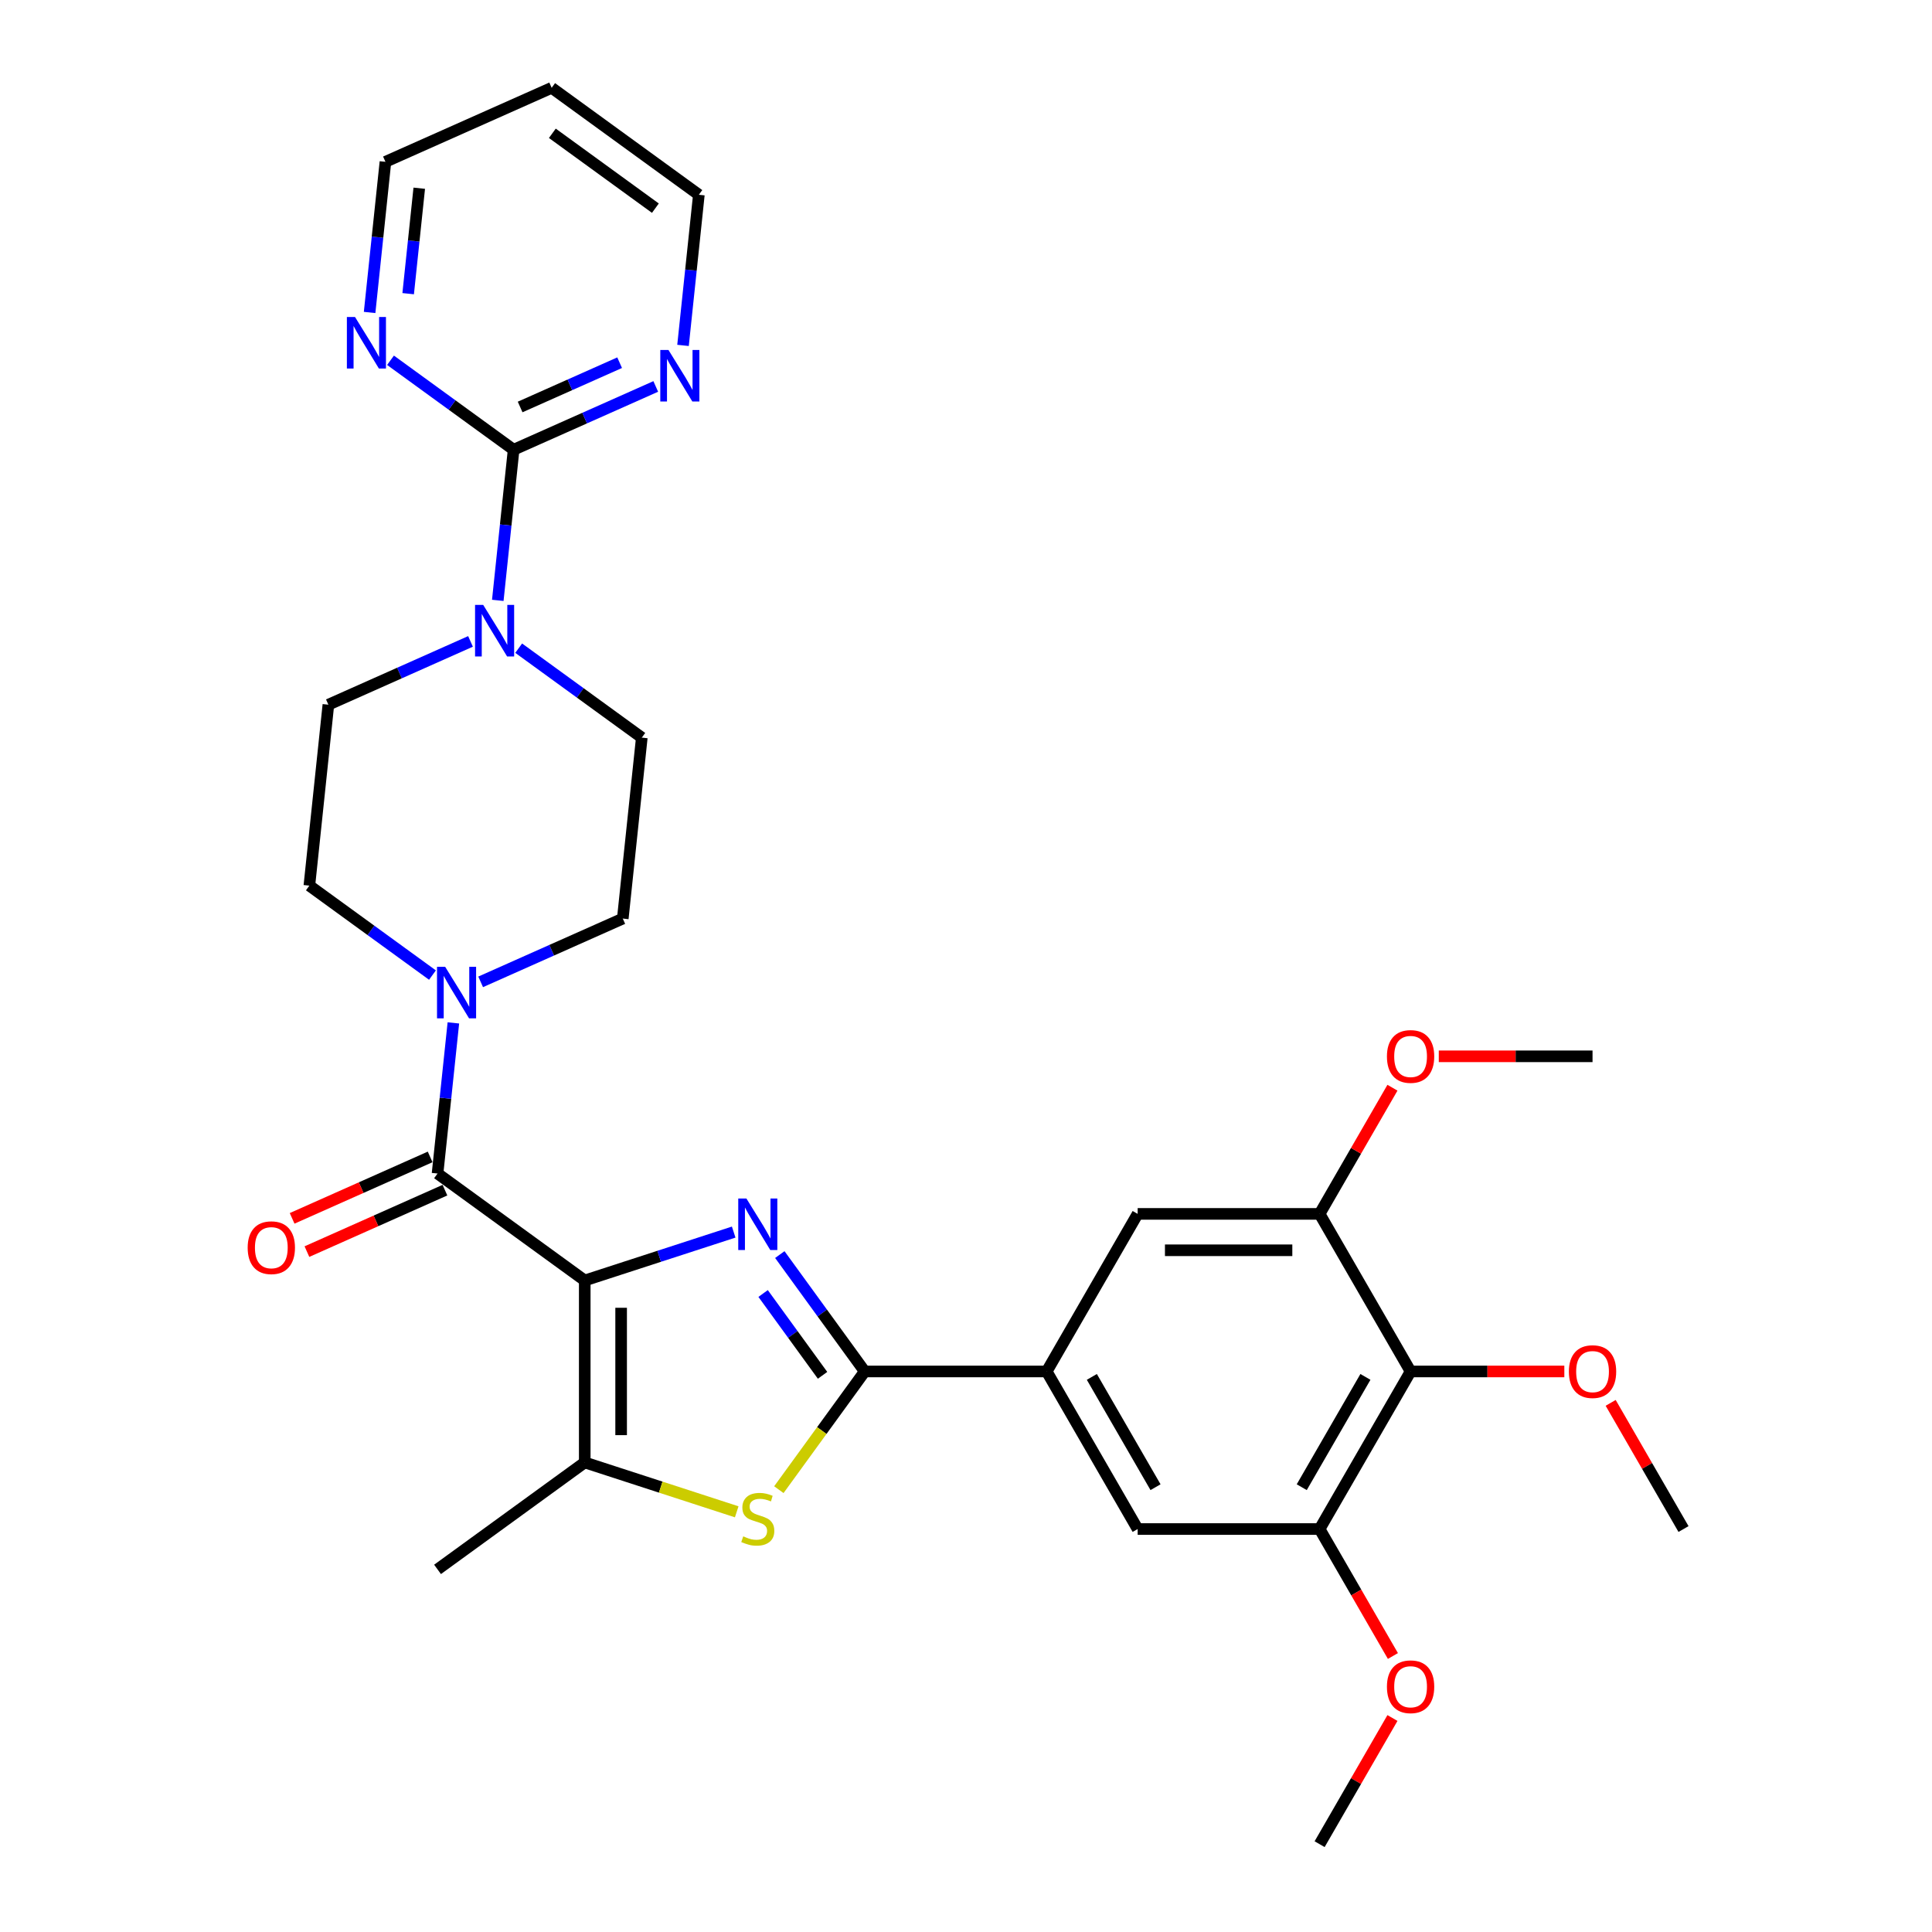 <?xml version='1.0' encoding='iso-8859-1'?>
<svg version='1.1' baseProfile='full'
              xmlns='http://www.w3.org/2000/svg'
                      xmlns:rdkit='http://www.rdkit.org/xml'
                      xmlns:xlink='http://www.w3.org/1999/xlink'
                  xml:space='preserve'
width='1000px' height='1000px' viewBox='0 0 1000 1000'>
<!-- END OF HEADER -->
<rect style='opacity:1.0;fill:#FFFFFF;stroke:none' width='1000' height='1000' x='0' y='0'> </rect>
<path class='bond-0' d='M 302.662,662.778 L 341.211,650.252' style='fill:none;fill-rule:evenodd;stroke:#000000;stroke-width:6px;stroke-linecap:butt;stroke-linejoin:miter;stroke-opacity:1' />
<path class='bond-0' d='M 341.211,650.252 L 379.76,637.727' style='fill:none;fill-rule:evenodd;stroke:#0000FF;stroke-width:6px;stroke-linecap:butt;stroke-linejoin:miter;stroke-opacity:1' />
<path class='bond-2' d='M 302.662,662.778 L 226.471,607.422' style='fill:none;fill-rule:evenodd;stroke:#000000;stroke-width:6px;stroke-linecap:butt;stroke-linejoin:miter;stroke-opacity:1' />
<path class='bond-3' d='M 302.662,662.778 L 302.662,756.955' style='fill:none;fill-rule:evenodd;stroke:#000000;stroke-width:6px;stroke-linecap:butt;stroke-linejoin:miter;stroke-opacity:1' />
<path class='bond-3' d='M 321.497,676.904 L 321.497,742.828' style='fill:none;fill-rule:evenodd;stroke:#000000;stroke-width:6px;stroke-linecap:butt;stroke-linejoin:miter;stroke-opacity:1' />
<path class='bond-1' d='M 403.629,649.365 L 425.607,679.616' style='fill:none;fill-rule:evenodd;stroke:#0000FF;stroke-width:6px;stroke-linecap:butt;stroke-linejoin:miter;stroke-opacity:1' />
<path class='bond-1' d='M 425.607,679.616 L 447.585,709.866' style='fill:none;fill-rule:evenodd;stroke:#000000;stroke-width:6px;stroke-linecap:butt;stroke-linejoin:miter;stroke-opacity:1' />
<path class='bond-1' d='M 394.984,669.512 L 410.369,690.687' style='fill:none;fill-rule:evenodd;stroke:#0000FF;stroke-width:6px;stroke-linecap:butt;stroke-linejoin:miter;stroke-opacity:1' />
<path class='bond-1' d='M 410.369,690.687 L 425.754,711.862' style='fill:none;fill-rule:evenodd;stroke:#000000;stroke-width:6px;stroke-linecap:butt;stroke-linejoin:miter;stroke-opacity:1' />
<path class='bond-8' d='M 447.585,709.866 L 541.763,709.866' style='fill:none;fill-rule:evenodd;stroke:#000000;stroke-width:6px;stroke-linecap:butt;stroke-linejoin:miter;stroke-opacity:1' />
<path class='bond-31' d='M 447.585,709.866 L 425.36,740.456' style='fill:none;fill-rule:evenodd;stroke:#000000;stroke-width:6px;stroke-linecap:butt;stroke-linejoin:miter;stroke-opacity:1' />
<path class='bond-31' d='M 425.36,740.456 L 403.135,771.047' style='fill:none;fill-rule:evenodd;stroke:#CCCC00;stroke-width:6px;stroke-linecap:butt;stroke-linejoin:miter;stroke-opacity:1' />
<path class='bond-5' d='M 226.471,607.422 L 230.568,568.436' style='fill:none;fill-rule:evenodd;stroke:#000000;stroke-width:6px;stroke-linecap:butt;stroke-linejoin:miter;stroke-opacity:1' />
<path class='bond-5' d='M 230.568,568.436 L 234.666,529.45' style='fill:none;fill-rule:evenodd;stroke:#0000FF;stroke-width:6px;stroke-linecap:butt;stroke-linejoin:miter;stroke-opacity:1' />
<path class='bond-16' d='M 222.64,598.818 L 186.922,614.721' style='fill:none;fill-rule:evenodd;stroke:#000000;stroke-width:6px;stroke-linecap:butt;stroke-linejoin:miter;stroke-opacity:1' />
<path class='bond-16' d='M 186.922,614.721 L 151.203,630.624' style='fill:none;fill-rule:evenodd;stroke:#FF0000;stroke-width:6px;stroke-linecap:butt;stroke-linejoin:miter;stroke-opacity:1' />
<path class='bond-16' d='M 230.301,616.025 L 194.583,631.928' style='fill:none;fill-rule:evenodd;stroke:#000000;stroke-width:6px;stroke-linecap:butt;stroke-linejoin:miter;stroke-opacity:1' />
<path class='bond-16' d='M 194.583,631.928 L 158.864,647.831' style='fill:none;fill-rule:evenodd;stroke:#FF0000;stroke-width:6px;stroke-linecap:butt;stroke-linejoin:miter;stroke-opacity:1' />
<path class='bond-4' d='M 302.662,756.955 L 341.993,769.734' style='fill:none;fill-rule:evenodd;stroke:#000000;stroke-width:6px;stroke-linecap:butt;stroke-linejoin:miter;stroke-opacity:1' />
<path class='bond-4' d='M 341.993,769.734 L 381.324,782.514' style='fill:none;fill-rule:evenodd;stroke:#CCCC00;stroke-width:6px;stroke-linecap:butt;stroke-linejoin:miter;stroke-opacity:1' />
<path class='bond-24' d='M 302.662,756.955 L 226.471,812.311' style='fill:none;fill-rule:evenodd;stroke:#000000;stroke-width:6px;stroke-linecap:butt;stroke-linejoin:miter;stroke-opacity:1' />
<path class='bond-17' d='M 248.784,508.209 L 285.567,491.832' style='fill:none;fill-rule:evenodd;stroke:#0000FF;stroke-width:6px;stroke-linecap:butt;stroke-linejoin:miter;stroke-opacity:1' />
<path class='bond-17' d='M 285.567,491.832 L 322.35,475.455' style='fill:none;fill-rule:evenodd;stroke:#000000;stroke-width:6px;stroke-linecap:butt;stroke-linejoin:miter;stroke-opacity:1' />
<path class='bond-18' d='M 223.846,504.701 L 191.985,481.553' style='fill:none;fill-rule:evenodd;stroke:#0000FF;stroke-width:6px;stroke-linecap:butt;stroke-linejoin:miter;stroke-opacity:1' />
<path class='bond-18' d='M 191.985,481.553 L 160.124,458.405' style='fill:none;fill-rule:evenodd;stroke:#000000;stroke-width:6px;stroke-linecap:butt;stroke-linejoin:miter;stroke-opacity:1' />
<path class='bond-6' d='M 265.848,232.777 L 261.75,271.763' style='fill:none;fill-rule:evenodd;stroke:#000000;stroke-width:6px;stroke-linecap:butt;stroke-linejoin:miter;stroke-opacity:1' />
<path class='bond-6' d='M 261.75,271.763 L 257.653,310.748' style='fill:none;fill-rule:evenodd;stroke:#0000FF;stroke-width:6px;stroke-linecap:butt;stroke-linejoin:miter;stroke-opacity:1' />
<path class='bond-14' d='M 265.848,232.777 L 302.631,216.4' style='fill:none;fill-rule:evenodd;stroke:#000000;stroke-width:6px;stroke-linecap:butt;stroke-linejoin:miter;stroke-opacity:1' />
<path class='bond-14' d='M 302.631,216.4 L 339.414,200.023' style='fill:none;fill-rule:evenodd;stroke:#0000FF;stroke-width:6px;stroke-linecap:butt;stroke-linejoin:miter;stroke-opacity:1' />
<path class='bond-14' d='M 269.221,210.657 L 294.97,199.193' style='fill:none;fill-rule:evenodd;stroke:#000000;stroke-width:6px;stroke-linecap:butt;stroke-linejoin:miter;stroke-opacity:1' />
<path class='bond-14' d='M 294.97,199.193 L 320.718,187.729' style='fill:none;fill-rule:evenodd;stroke:#0000FF;stroke-width:6px;stroke-linecap:butt;stroke-linejoin:miter;stroke-opacity:1' />
<path class='bond-15' d='M 265.848,232.777 L 233.987,209.629' style='fill:none;fill-rule:evenodd;stroke:#000000;stroke-width:6px;stroke-linecap:butt;stroke-linejoin:miter;stroke-opacity:1' />
<path class='bond-15' d='M 233.987,209.629 L 202.126,186.48' style='fill:none;fill-rule:evenodd;stroke:#0000FF;stroke-width:6px;stroke-linecap:butt;stroke-linejoin:miter;stroke-opacity:1' />
<path class='bond-7' d='M 243.534,331.99 L 206.751,348.367' style='fill:none;fill-rule:evenodd;stroke:#0000FF;stroke-width:6px;stroke-linecap:butt;stroke-linejoin:miter;stroke-opacity:1' />
<path class='bond-7' d='M 206.751,348.367 L 169.968,364.743' style='fill:none;fill-rule:evenodd;stroke:#000000;stroke-width:6px;stroke-linecap:butt;stroke-linejoin:miter;stroke-opacity:1' />
<path class='bond-32' d='M 268.472,335.497 L 300.333,358.646' style='fill:none;fill-rule:evenodd;stroke:#0000FF;stroke-width:6px;stroke-linecap:butt;stroke-linejoin:miter;stroke-opacity:1' />
<path class='bond-32' d='M 300.333,358.646 L 332.194,381.794' style='fill:none;fill-rule:evenodd;stroke:#000000;stroke-width:6px;stroke-linecap:butt;stroke-linejoin:miter;stroke-opacity:1' />
<path class='bond-12' d='M 541.763,709.866 L 588.851,628.306' style='fill:none;fill-rule:evenodd;stroke:#000000;stroke-width:6px;stroke-linecap:butt;stroke-linejoin:miter;stroke-opacity:1' />
<path class='bond-13' d='M 541.763,709.866 L 588.851,791.426' style='fill:none;fill-rule:evenodd;stroke:#000000;stroke-width:6px;stroke-linecap:butt;stroke-linejoin:miter;stroke-opacity:1' />
<path class='bond-13' d='M 565.138,712.682 L 598.1,769.774' style='fill:none;fill-rule:evenodd;stroke:#000000;stroke-width:6px;stroke-linecap:butt;stroke-linejoin:miter;stroke-opacity:1' />
<path class='bond-9' d='M 730.117,709.866 L 683.028,791.426' style='fill:none;fill-rule:evenodd;stroke:#000000;stroke-width:6px;stroke-linecap:butt;stroke-linejoin:miter;stroke-opacity:1' />
<path class='bond-9' d='M 706.741,712.682 L 673.779,769.774' style='fill:none;fill-rule:evenodd;stroke:#000000;stroke-width:6px;stroke-linecap:butt;stroke-linejoin:miter;stroke-opacity:1' />
<path class='bond-21' d='M 730.117,709.866 L 769.907,709.866' style='fill:none;fill-rule:evenodd;stroke:#000000;stroke-width:6px;stroke-linecap:butt;stroke-linejoin:miter;stroke-opacity:1' />
<path class='bond-21' d='M 769.907,709.866 L 809.696,709.866' style='fill:none;fill-rule:evenodd;stroke:#FF0000;stroke-width:6px;stroke-linecap:butt;stroke-linejoin:miter;stroke-opacity:1' />
<path class='bond-33' d='M 730.117,709.866 L 683.028,628.306' style='fill:none;fill-rule:evenodd;stroke:#000000;stroke-width:6px;stroke-linecap:butt;stroke-linejoin:miter;stroke-opacity:1' />
<path class='bond-10' d='M 683.028,628.306 L 588.851,628.306' style='fill:none;fill-rule:evenodd;stroke:#000000;stroke-width:6px;stroke-linecap:butt;stroke-linejoin:miter;stroke-opacity:1' />
<path class='bond-10' d='M 668.902,647.142 L 602.978,647.142' style='fill:none;fill-rule:evenodd;stroke:#000000;stroke-width:6px;stroke-linecap:butt;stroke-linejoin:miter;stroke-opacity:1' />
<path class='bond-22' d='M 683.028,628.306 L 701.88,595.654' style='fill:none;fill-rule:evenodd;stroke:#000000;stroke-width:6px;stroke-linecap:butt;stroke-linejoin:miter;stroke-opacity:1' />
<path class='bond-22' d='M 701.88,595.654 L 720.732,563.002' style='fill:none;fill-rule:evenodd;stroke:#FF0000;stroke-width:6px;stroke-linecap:butt;stroke-linejoin:miter;stroke-opacity:1' />
<path class='bond-11' d='M 683.028,791.426 L 588.851,791.426' style='fill:none;fill-rule:evenodd;stroke:#000000;stroke-width:6px;stroke-linecap:butt;stroke-linejoin:miter;stroke-opacity:1' />
<path class='bond-23' d='M 683.028,791.426 L 702,824.286' style='fill:none;fill-rule:evenodd;stroke:#000000;stroke-width:6px;stroke-linecap:butt;stroke-linejoin:miter;stroke-opacity:1' />
<path class='bond-23' d='M 702,824.286 L 720.971,857.145' style='fill:none;fill-rule:evenodd;stroke:#FF0000;stroke-width:6px;stroke-linecap:butt;stroke-linejoin:miter;stroke-opacity:1' />
<path class='bond-27' d='M 353.532,178.782 L 357.629,139.796' style='fill:none;fill-rule:evenodd;stroke:#0000FF;stroke-width:6px;stroke-linecap:butt;stroke-linejoin:miter;stroke-opacity:1' />
<path class='bond-27' d='M 357.629,139.796 L 361.727,100.81' style='fill:none;fill-rule:evenodd;stroke:#000000;stroke-width:6px;stroke-linecap:butt;stroke-linejoin:miter;stroke-opacity:1' />
<path class='bond-26' d='M 191.306,161.731 L 195.403,122.745' style='fill:none;fill-rule:evenodd;stroke:#0000FF;stroke-width:6px;stroke-linecap:butt;stroke-linejoin:miter;stroke-opacity:1' />
<path class='bond-26' d='M 195.403,122.745 L 199.501,83.76' style='fill:none;fill-rule:evenodd;stroke:#000000;stroke-width:6px;stroke-linecap:butt;stroke-linejoin:miter;stroke-opacity:1' />
<path class='bond-26' d='M 211.267,152.004 L 214.136,124.714' style='fill:none;fill-rule:evenodd;stroke:#0000FF;stroke-width:6px;stroke-linecap:butt;stroke-linejoin:miter;stroke-opacity:1' />
<path class='bond-26' d='M 214.136,124.714 L 217.004,97.424' style='fill:none;fill-rule:evenodd;stroke:#000000;stroke-width:6px;stroke-linecap:butt;stroke-linejoin:miter;stroke-opacity:1' />
<path class='bond-20' d='M 322.35,475.455 L 332.194,381.794' style='fill:none;fill-rule:evenodd;stroke:#000000;stroke-width:6px;stroke-linecap:butt;stroke-linejoin:miter;stroke-opacity:1' />
<path class='bond-19' d='M 160.124,458.405 L 169.968,364.743' style='fill:none;fill-rule:evenodd;stroke:#000000;stroke-width:6px;stroke-linecap:butt;stroke-linejoin:miter;stroke-opacity:1' />
<path class='bond-28' d='M 833.679,726.121 L 852.531,758.774' style='fill:none;fill-rule:evenodd;stroke:#FF0000;stroke-width:6px;stroke-linecap:butt;stroke-linejoin:miter;stroke-opacity:1' />
<path class='bond-28' d='M 852.531,758.774 L 871.382,791.426' style='fill:none;fill-rule:evenodd;stroke:#000000;stroke-width:6px;stroke-linecap:butt;stroke-linejoin:miter;stroke-opacity:1' />
<path class='bond-30' d='M 744.714,546.747 L 784.504,546.747' style='fill:none;fill-rule:evenodd;stroke:#FF0000;stroke-width:6px;stroke-linecap:butt;stroke-linejoin:miter;stroke-opacity:1' />
<path class='bond-30' d='M 784.504,546.747 L 824.294,546.747' style='fill:none;fill-rule:evenodd;stroke:#000000;stroke-width:6px;stroke-linecap:butt;stroke-linejoin:miter;stroke-opacity:1' />
<path class='bond-29' d='M 720.732,889.241 L 701.88,921.893' style='fill:none;fill-rule:evenodd;stroke:#FF0000;stroke-width:6px;stroke-linecap:butt;stroke-linejoin:miter;stroke-opacity:1' />
<path class='bond-29' d='M 701.88,921.893 L 683.028,954.545' style='fill:none;fill-rule:evenodd;stroke:#000000;stroke-width:6px;stroke-linecap:butt;stroke-linejoin:miter;stroke-opacity:1' />
<path class='bond-25' d='M 285.536,45.455 L 199.501,83.76' style='fill:none;fill-rule:evenodd;stroke:#000000;stroke-width:6px;stroke-linecap:butt;stroke-linejoin:miter;stroke-opacity:1' />
<path class='bond-34' d='M 285.536,45.455 L 361.727,100.81' style='fill:none;fill-rule:evenodd;stroke:#000000;stroke-width:6px;stroke-linecap:butt;stroke-linejoin:miter;stroke-opacity:1' />
<path class='bond-34' d='M 285.893,68.996 L 339.227,107.745' style='fill:none;fill-rule:evenodd;stroke:#000000;stroke-width:6px;stroke-linecap:butt;stroke-linejoin:miter;stroke-opacity:1' />
<path  class='atom-1' d='M 386.334 620.34
L 395.074 634.466
Q 395.94 635.86, 397.334 638.384
Q 398.728 640.908, 398.803 641.059
L 398.803 620.34
L 402.344 620.34
L 402.344 647.011
L 398.69 647.011
L 389.31 631.566
Q 388.218 629.758, 387.05 627.686
Q 385.92 625.614, 385.581 624.973
L 385.581 647.011
L 382.115 647.011
L 382.115 620.34
L 386.334 620.34
' fill='#0000FF'/>
<path  class='atom-5' d='M 384.695 795.211
Q 384.997 795.324, 386.24 795.851
Q 387.483 796.379, 388.839 796.718
Q 390.233 797.019, 391.589 797.019
Q 394.113 797.019, 395.582 795.814
Q 397.051 794.571, 397.051 792.423
Q 397.051 790.954, 396.298 790.05
Q 395.582 789.146, 394.452 788.656
Q 393.322 788.167, 391.438 787.602
Q 389.065 786.886, 387.634 786.208
Q 386.24 785.53, 385.223 784.098
Q 384.243 782.667, 384.243 780.256
Q 384.243 776.903, 386.504 774.831
Q 388.801 772.759, 393.322 772.759
Q 396.411 772.759, 399.914 774.228
L 399.048 777.129
Q 395.846 775.811, 393.435 775.811
Q 390.836 775.811, 389.404 776.903
Q 387.973 777.958, 388.01 779.804
Q 388.01 781.235, 388.726 782.102
Q 389.48 782.968, 390.534 783.458
Q 391.627 783.947, 393.435 784.513
Q 395.846 785.266, 397.277 786.019
Q 398.709 786.773, 399.726 788.317
Q 400.781 789.824, 400.781 792.423
Q 400.781 796.115, 398.295 798.112
Q 395.846 800.071, 391.74 800.071
Q 389.367 800.071, 387.558 799.543
Q 385.788 799.053, 383.678 798.187
L 384.695 795.211
' fill='#CCCC00'/>
<path  class='atom-6' d='M 230.42 500.425
L 239.159 514.552
Q 240.026 515.945, 241.419 518.469
Q 242.813 520.993, 242.889 521.144
L 242.889 500.425
L 246.43 500.425
L 246.43 527.096
L 242.776 527.096
L 233.396 511.651
Q 232.303 509.843, 231.135 507.771
Q 230.005 505.699, 229.666 505.059
L 229.666 527.096
L 226.2 527.096
L 226.2 500.425
L 230.42 500.425
' fill='#0000FF'/>
<path  class='atom-8' d='M 250.108 313.103
L 258.848 327.229
Q 259.714 328.623, 261.108 331.147
Q 262.502 333.671, 262.577 333.822
L 262.577 313.103
L 266.118 313.103
L 266.118 339.774
L 262.464 339.774
L 253.084 324.329
Q 251.991 322.52, 250.824 320.448
Q 249.694 318.377, 249.355 317.736
L 249.355 339.774
L 245.889 339.774
L 245.889 313.103
L 250.108 313.103
' fill='#0000FF'/>
<path  class='atom-15' d='M 345.987 181.136
L 354.727 195.263
Q 355.593 196.657, 356.987 199.181
Q 358.381 201.704, 358.456 201.855
L 358.456 181.136
L 361.997 181.136
L 361.997 207.807
L 358.343 207.807
L 348.963 192.362
Q 347.871 190.554, 346.703 188.482
Q 345.573 186.41, 345.234 185.77
L 345.234 207.807
L 341.768 207.807
L 341.768 181.136
L 345.987 181.136
' fill='#0000FF'/>
<path  class='atom-16' d='M 183.761 164.086
L 192.501 178.212
Q 193.367 179.606, 194.761 182.13
Q 196.155 184.654, 196.23 184.805
L 196.23 164.086
L 199.771 164.086
L 199.771 190.756
L 196.117 190.756
L 186.737 175.311
Q 185.645 173.503, 184.477 171.431
Q 183.347 169.359, 183.008 168.719
L 183.008 190.756
L 179.542 190.756
L 179.542 164.086
L 183.761 164.086
' fill='#0000FF'/>
<path  class='atom-17' d='M 128.193 645.802
Q 128.193 639.398, 131.357 635.82
Q 134.521 632.241, 140.436 632.241
Q 146.35 632.241, 149.514 635.82
Q 152.679 639.398, 152.679 645.802
Q 152.679 652.282, 149.477 655.973
Q 146.275 659.628, 140.436 659.628
Q 134.559 659.628, 131.357 655.973
Q 128.193 652.319, 128.193 645.802
M 140.436 656.614
Q 144.504 656.614, 146.689 653.902
Q 148.912 651.152, 148.912 645.802
Q 148.912 640.566, 146.689 637.929
Q 144.504 635.254, 140.436 635.254
Q 136.367 635.254, 134.145 637.891
Q 131.96 640.528, 131.96 645.802
Q 131.96 651.189, 134.145 653.902
Q 136.367 656.614, 140.436 656.614
' fill='#FF0000'/>
<path  class='atom-22' d='M 812.051 709.942
Q 812.051 703.537, 815.215 699.959
Q 818.38 696.38, 824.294 696.38
Q 830.208 696.38, 833.372 699.959
Q 836.537 703.537, 836.537 709.942
Q 836.537 716.421, 833.335 720.113
Q 830.133 723.767, 824.294 723.767
Q 818.417 723.767, 815.215 720.113
Q 812.051 716.459, 812.051 709.942
M 824.294 720.753
Q 828.362 720.753, 830.547 718.041
Q 832.77 715.291, 832.77 709.942
Q 832.77 704.705, 830.547 702.068
Q 828.362 699.394, 824.294 699.394
Q 820.225 699.394, 818.003 702.031
Q 815.818 704.668, 815.818 709.942
Q 815.818 715.328, 818.003 718.041
Q 820.225 720.753, 824.294 720.753
' fill='#FF0000'/>
<path  class='atom-23' d='M 717.874 546.822
Q 717.874 540.418, 721.038 536.839
Q 724.202 533.26, 730.117 533.26
Q 736.031 533.26, 739.195 536.839
Q 742.36 540.418, 742.36 546.822
Q 742.36 553.301, 739.158 556.993
Q 735.956 560.647, 730.117 560.647
Q 724.24 560.647, 721.038 556.993
Q 717.874 553.339, 717.874 546.822
M 730.117 557.634
Q 734.185 557.634, 736.37 554.921
Q 738.593 552.171, 738.593 546.822
Q 738.593 541.586, 736.37 538.949
Q 734.185 536.274, 730.117 536.274
Q 726.048 536.274, 723.826 538.911
Q 721.641 541.548, 721.641 546.822
Q 721.641 552.209, 723.826 554.921
Q 726.048 557.634, 730.117 557.634
' fill='#FF0000'/>
<path  class='atom-24' d='M 717.874 873.061
Q 717.874 866.657, 721.038 863.078
Q 724.202 859.5, 730.117 859.5
Q 736.031 859.5, 739.195 863.078
Q 742.36 866.657, 742.36 873.061
Q 742.36 879.54, 739.158 883.232
Q 735.956 886.886, 730.117 886.886
Q 724.24 886.886, 721.038 883.232
Q 717.874 879.578, 717.874 873.061
M 730.117 883.873
Q 734.185 883.873, 736.37 881.16
Q 738.593 878.41, 738.593 873.061
Q 738.593 867.825, 736.37 865.188
Q 734.185 862.513, 730.117 862.513
Q 726.048 862.513, 723.826 865.15
Q 721.641 867.787, 721.641 873.061
Q 721.641 878.448, 723.826 881.16
Q 726.048 883.873, 730.117 883.873
' fill='#FF0000'/>
</svg>
